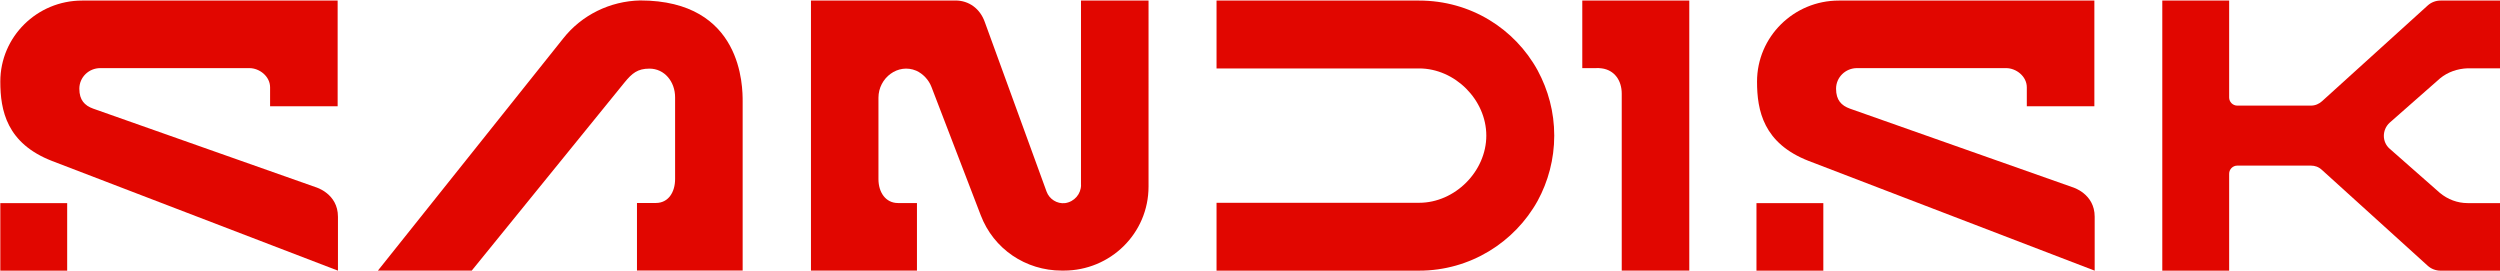 <?xml version="1.0" encoding="UTF-8"?><svg id="Layer_1" xmlns="http://www.w3.org/2000/svg" xmlns:xlink="http://www.w3.org/1999/xlink" viewBox="0 0 396.72 42.95"><defs><style>.cls-1{fill:none;}.cls-2{fill:#e10600;}.cls-3{clip-path:url(#clippath);}</style><clipPath id="clippath"><rect class="cls-1" width="396.72" height="42.95"/></clipPath></defs><g class="cls-3"><path class="cls-2" d="M171.55,29.34c0,1.45-1.07,2.68-2.52,2.89-1.29.16-2.52-.64-2.95-1.82l-9.8-26.9c-.75-2.14-2.52-3.43-4.66-3.43h-22.93v42.86h16.82v-10.72h-3c-1.98,0-3.11-1.71-3.11-3.8v-12.91c0-3.16,3.11-5.52,6-4.29,1.07.48,1.98,1.45,2.41,2.57l7.82,20.36c2.04,5.36,7.13,8.79,12.86,8.79h.32c7.39,0,13.45-5.89,13.45-13.34V.09h-10.72v29.25Z"/><path class="cls-2" d="M225.2.09h-32.15v10.77h32.15c5.68,0,10.66,4.98,10.66,10.66s-4.98,10.66-10.66,10.66h-32.15v10.77h32.15c8.09,0,15.16-4.5,18.81-11.09,1.66-3.05,2.63-6.59,2.63-10.34s-.96-7.23-2.63-10.34C240.36,4.53,233.34.09,225.2.09Z"/><path class="cls-2" d="M253.33,10.8c.27,0,.54,0,.86.05,1.98.27,3.16,1.88,3.16,4.02v28.07h10.72V.09h-16.98v10.72h2.25Z"/><path class="cls-2" d="M332.4,34.38v8.57l-45.38-17.41c-7.18-2.79-8.2-7.98-8.2-12.59,0-7.13,5.84-12.86,12.97-12.86h40.56v16.77h-10.72v-3c0-1.75-1.69-3.05-3.28-3.05h-23.67c-1.82,0-3.32,1.45-3.32,3.27s.86,2.68,2.2,3.16l35.33,12.47s3.51,1,3.51,4.68Z"/><path class="cls-2" d="M289.34,32.23h-10.61v10.72h10.61v-10.72Z"/><path class="cls-2" d="M53.63,34.38v8.57L8.25,25.54C1.07,22.75.05,17.55.05,12.94.05,5.82,5.89.09,13.02.09h40.56v16.77h-10.72v-3c0-1.75-1.69-3.05-3.28-3.05H15.91c-1.82,0-3.32,1.45-3.32,3.27s.86,2.68,2.2,3.16l35.33,12.47s3.51,1,3.51,4.68Z"/><path class="cls-2" d="M10.66,32.23H.05v10.72h10.61v-10.72Z"/><path class="cls-2" d="M396.72,10.86V.09h-9.45c-.74,0-1.47.28-2.02.78l-16.77,15.19c-.48.43-1.07.7-1.77.7h-11.68c-.71,0-1.29-.58-1.29-1.29V.09h-10.61v42.86h10.61v-15.38c0-.71.58-1.29,1.29-1.29h11.68c.64,0,1.24.2,1.77.7l16.77,15.19c.55.5,1.28.78,2.02.78h9.45v-10.72h-5.14c-1.61,0-3.16-.59-4.39-1.61l-7.98-7.02c-1.23-1.07-1.23-3,0-4.13l7.98-7.02c1.23-1.02,2.78-1.55,4.39-1.61h5.14Z"/><path class="cls-2" d="M101.58.07c-4.77.11-9.27,2.3-12.22,6.05l-29.39,36.82h14.89l24.24-29.85c1.2-1.47,2.08-2.2,3.96-2.2,2.41,0,4.07,2.09,4.07,4.55v12.97c0,2.09-1.07,3.8-3.05,3.8h-3v10.72h16.77v-26.84c0-2.2.05-16.02-16.29-16.02h0Z"/></g></svg>